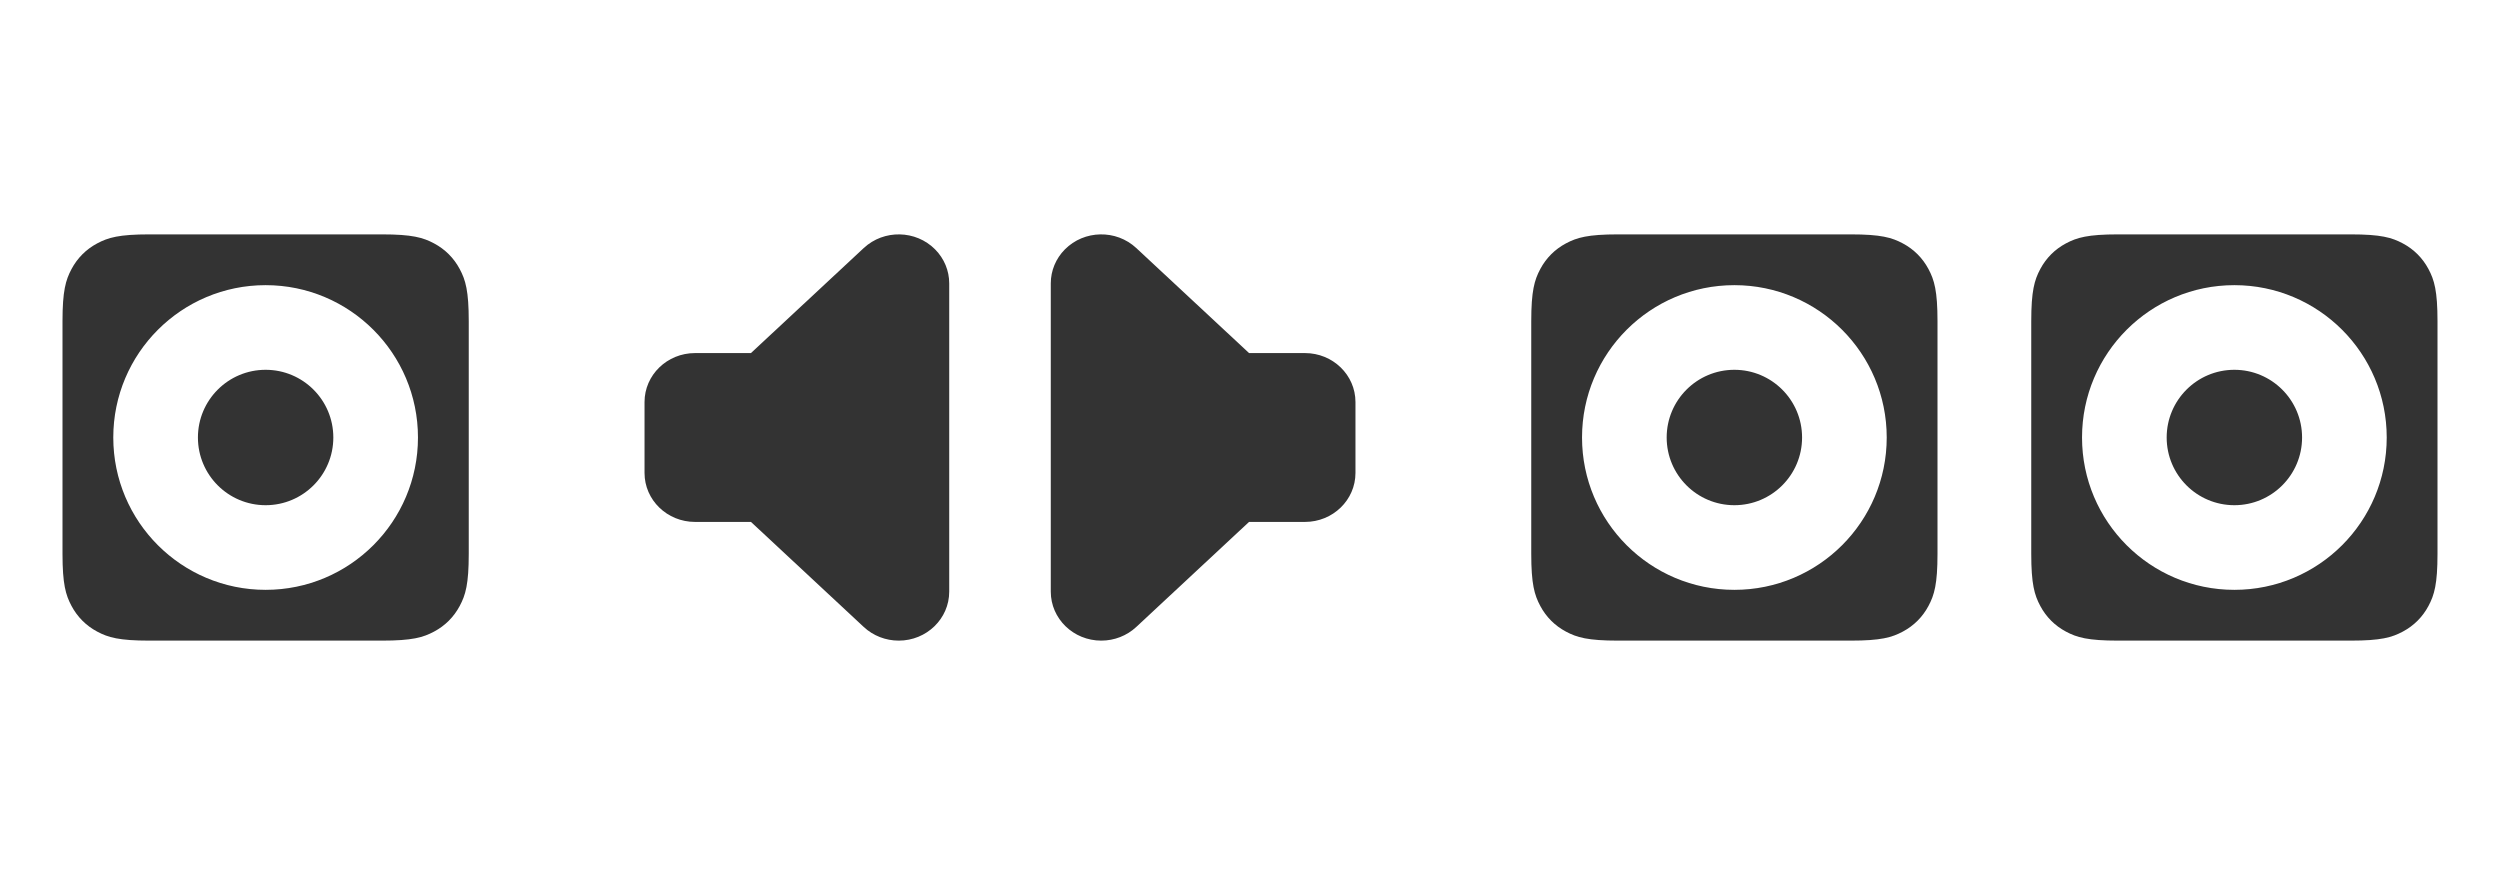 <svg xmlns="http://www.w3.org/2000/svg" width="160" height="56" viewBox="0 0 160 56"><defs><filter id="a" width="128.8%" height="153.8%" x="-14.4%" y="-19.2%" filterUnits="objectBoundingBox"><feOffset dy="2" in="SourceAlpha" result="shadowOffsetOuter1"/><feGaussianBlur in="shadowOffsetOuter1" result="shadowBlurOuter1" stdDeviation="2"/><feColorMatrix in="shadowBlurOuter1" result="shadowMatrixOuter1" values="0 0 0 0 0 0 0 0 0 0 0 0 0 0 0 0 0 0 0.001 0"/><feMerge><feMergeNode in="shadowMatrixOuter1"/><feMergeNode in="SourceGraphic"/></feMerge></filter><filter id="b" width="128.8%" height="153.8%" x="-14.4%" y="-19.2%" filterUnits="objectBoundingBox"><feOffset dy="2" in="SourceAlpha" result="shadowOffsetOuter1"/><feGaussianBlur in="shadowOffsetOuter1" result="shadowBlurOuter1" stdDeviation="2"/><feColorMatrix in="shadowBlurOuter1" result="shadowMatrixOuter1" values="0 0 0 0 0 0 0 0 0 0 0 0 0 0 0 0 0 0 0.001 0"/><feMerge><feMergeNode in="shadowMatrixOuter1"/><feMergeNode in="SourceGraphic"/></feMerge></filter><filter id="c" width="153.8%" height="153.8%" x="-26.9%" y="-19.2%" filterUnits="objectBoundingBox"><feOffset dy="2" in="SourceAlpha" result="shadowOffsetOuter1"/><feGaussianBlur in="shadowOffsetOuter1" result="shadowBlurOuter1" stdDeviation="2"/><feColorMatrix in="shadowBlurOuter1" result="shadowMatrixOuter1" values="0 0 0 0 0 0 0 0 0 0 0 0 0 0 0 0 0 0 0.001 0"/><feMerge><feMergeNode in="shadowMatrixOuter1"/><feMergeNode in="SourceGraphic"/></feMerge></filter><filter id="d" width="153.8%" height="153.8%" x="-26.9%" y="-19.2%" filterUnits="objectBoundingBox"><feOffset dy="2" in="SourceAlpha" result="shadowOffsetOuter1"/><feGaussianBlur in="shadowOffsetOuter1" result="shadowBlurOuter1" stdDeviation="2"/><feColorMatrix in="shadowBlurOuter1" result="shadowMatrixOuter1" values="0 0 0 0 0 0 0 0 0 0 0 0 0 0 0 0 0 0 0.001 0"/><feMerge><feMergeNode in="shadowMatrixOuter1"/><feMergeNode in="SourceGraphic"/></feMerge></filter><filter id="e" width="153.8%" height="153.8%" x="-26.9%" y="-19.2%" filterUnits="objectBoundingBox"><feOffset dy="2" in="SourceAlpha" result="shadowOffsetOuter1"/><feGaussianBlur in="shadowOffsetOuter1" result="shadowBlurOuter1" stdDeviation="2"/><feColorMatrix in="shadowBlurOuter1" result="shadowMatrixOuter1" values="0 0 0 0 0 0 0 0 0 0 0 0 0 0 0 0 0 0 0.001 0"/><feMerge><feMergeNode in="shadowMatrixOuter1"/><feMergeNode in="SourceGraphic"/></feMerge></filter></defs><g fill="none" fill-rule="evenodd"><rect width="160" height="48" y="2"/><g filter="url(#a)" transform="translate(38 13)"><rect width="26" height="26"/><path fill="#333" d="M21.849,0.963 C22.427,1.546 22.75,2.324 22.75,3.134 L22.75,22.866 C22.75,24.597 21.303,26 19.519,26 C18.684,26 17.882,25.687 17.28,25.126 L10.061,18.402 L6.481,18.403 C4.697,18.403 3.25,17 3.25,15.269 L3.25,10.731 C3.25,9 4.697,7.597 6.481,7.597 L10.061,7.596 L17.28,0.874 C18.567,-0.325 20.613,-0.285 21.849,0.963 Z"/></g><g filter="url(#b)" transform="matrix(-1 0 0 1 90 13)"><rect width="26" height="26"/><path fill="#333" d="M21.849,0.963 C22.427,1.546 22.75,2.324 22.75,3.134 L22.75,22.866 C22.75,24.597 21.303,26 19.519,26 C18.684,26 17.882,25.687 17.28,25.126 L10.061,18.402 L6.481,18.403 C4.697,18.403 3.25,17 3.25,15.269 L3.25,10.731 C3.25,9 4.697,7.597 6.481,7.597 L10.061,7.596 L17.28,0.874 C18.567,-0.325 20.613,-0.285 21.849,0.963 Z"/></g><g filter="url(#c)" transform="matrix(-1 0 0 1 30 13)"><rect width="26" height="26"/><path fill="#333" d="M20.445,2.24432067e-16 C22.377,-1.30401494e-16 23.077,0.201 23.783,0.579 C24.489,0.956 25.044,1.511 25.421,2.217 C25.799,2.923 26,3.623 26,5.555 L26,20.445 C26,22.377 25.799,23.077 25.421,23.783 C25.044,24.489 24.489,25.044 23.783,25.421 C23.077,25.799 22.377,26 20.445,26 L5.555,26 C3.623,26 2.923,25.799 2.217,25.421 C1.511,25.044 0.956,24.489 0.579,23.783 C0.201,23.077 -1.68942251e-15,22.377 -1.92597822e-15,20.445 L1.49621378e-16,5.555 C-8.69343293e-17,3.623 0.201,2.923 0.579,2.217 C0.956,1.511 1.511,0.956 2.217,0.579 C2.923,0.201 3.623,-1.64595535e-15 5.555,-2.00078891e-15 L20.445,2.24432067e-16 Z M13,8.667 C10.607,8.667 8.667,10.607 8.667,13 C8.667,15.393 10.607,17.333 13,17.333 C15.393,17.333 17.333,15.393 17.333,13 C17.333,10.607 15.393,8.667 13,8.667 Z M13,22.75 C18.385,22.75 22.75,18.385 22.75,13 C22.75,7.615 18.385,3.25 13,3.25 C7.615,3.25 3.25,7.615 3.25,13 C3.25,18.385 7.615,22.75 13,22.75 Z"/></g><g filter="url(#d)" transform="matrix(-1 0 0 1 124 13)"><rect width="26" height="26"/><path fill="#333" d="M20.445,2.24432067e-16 C22.377,-1.30401494e-16 23.077,0.201 23.783,0.579 C24.489,0.956 25.044,1.511 25.421,2.217 C25.799,2.923 26,3.623 26,5.555 L26,20.445 C26,22.377 25.799,23.077 25.421,23.783 C25.044,24.489 24.489,25.044 23.783,25.421 C23.077,25.799 22.377,26 20.445,26 L5.555,26 C3.623,26 2.923,25.799 2.217,25.421 C1.511,25.044 0.956,24.489 0.579,23.783 C0.201,23.077 -1.68942251e-15,22.377 -1.92597822e-15,20.445 L1.49621378e-16,5.555 C-8.69343293e-17,3.623 0.201,2.923 0.579,2.217 C0.956,1.511 1.511,0.956 2.217,0.579 C2.923,0.201 3.623,-1.64595535e-15 5.555,-2.00078891e-15 L20.445,2.24432067e-16 Z M13,8.667 C10.607,8.667 8.667,10.607 8.667,13 C8.667,15.393 10.607,17.333 13,17.333 C15.393,17.333 17.333,15.393 17.333,13 C17.333,10.607 15.393,8.667 13,8.667 Z M13,22.75 C18.385,22.75 22.75,18.385 22.75,13 C22.75,7.615 18.385,3.25 13,3.25 C7.615,3.25 3.25,7.615 3.25,13 C3.25,18.385 7.615,22.75 13,22.75 Z"/></g><g filter="url(#e)" transform="matrix(-1 0 0 1 156 13)"><rect width="26" height="26"/><path fill="#333" d="M20.445,2.24432067e-16 C22.377,-1.30401494e-16 23.077,0.201 23.783,0.579 C24.489,0.956 25.044,1.511 25.421,2.217 C25.799,2.923 26,3.623 26,5.555 L26,20.445 C26,22.377 25.799,23.077 25.421,23.783 C25.044,24.489 24.489,25.044 23.783,25.421 C23.077,25.799 22.377,26 20.445,26 L5.555,26 C3.623,26 2.923,25.799 2.217,25.421 C1.511,25.044 0.956,24.489 0.579,23.783 C0.201,23.077 -1.68942251e-15,22.377 -1.92597822e-15,20.445 L1.49621378e-16,5.555 C-8.69343293e-17,3.623 0.201,2.923 0.579,2.217 C0.956,1.511 1.511,0.956 2.217,0.579 C2.923,0.201 3.623,-1.64595535e-15 5.555,-2.00078891e-15 L20.445,2.24432067e-16 Z M13,8.667 C10.607,8.667 8.667,10.607 8.667,13 C8.667,15.393 10.607,17.333 13,17.333 C15.393,17.333 17.333,15.393 17.333,13 C17.333,10.607 15.393,8.667 13,8.667 Z M13,22.75 C18.385,22.75 22.75,18.385 22.75,13 C22.75,7.615 18.385,3.25 13,3.25 C7.615,3.25 3.25,7.615 3.25,13 C3.25,18.385 7.615,22.75 13,22.75 Z"/></g></g></svg>
